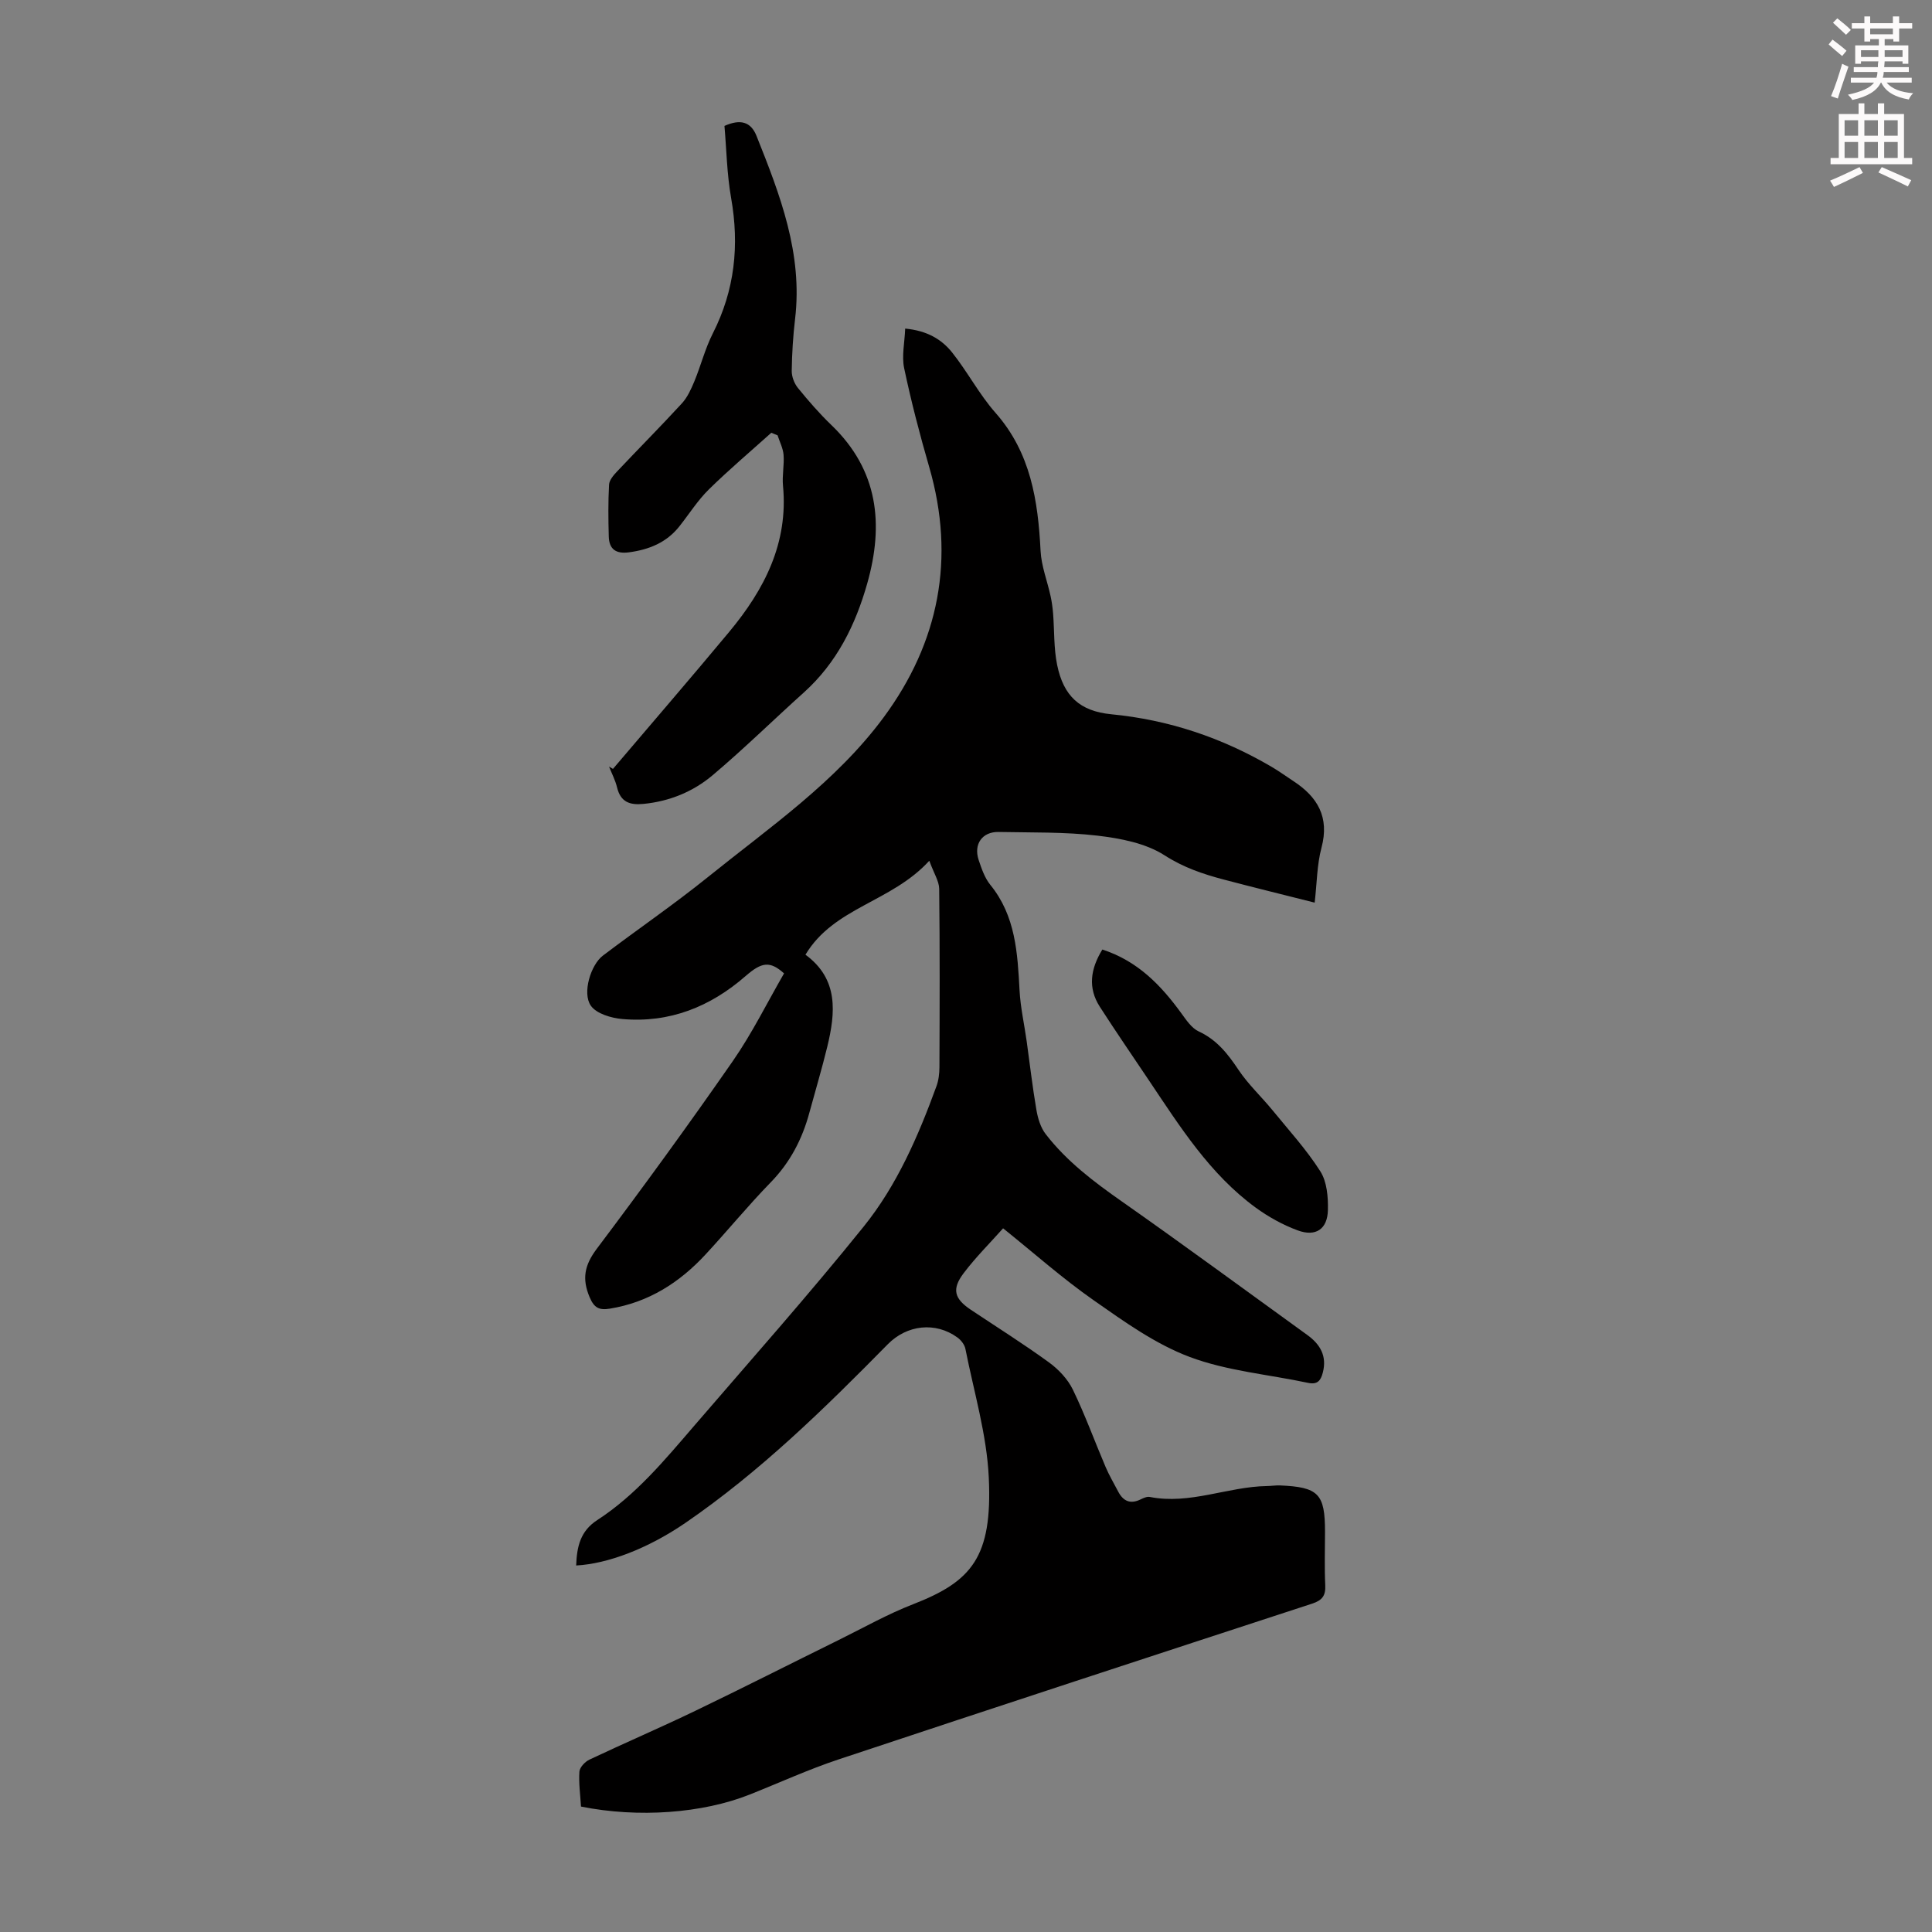 <svg enable-background="new 0 0 400 400" viewBox="0 0 400 400" xmlns="http://www.w3.org/2000/svg"><rect x="0" y="0" width="400" height="400" fill="#808080" stroke="none"/><path d="m378.6 9.2.8-1c.9.7 1.9 1.4 2.9 2.3l-.9 1.1c-1.1-.9-2-1.7-2.8-2.4zm.5 10.7c.9-2.1 1.6-4.3 2.3-6.7.4.2.8.4 1.3.6-.7 2.1-1.5 4.3-2.2 6.6zm.4-15.2.9-.9c1 .8 2 1.6 2.8 2.4l-1 1c-1-.9-1.9-1.8-2.7-2.5zm12.5-1.3h1.2v1.4h2.7v1.1h-2.7v2.7h-1.2v-.5h-1.8v1.3h4.9v3.8h-1.2v-.5h-3.7c0 .4-.1.9-.1 1.2h5.1v1h-5.2c0 .5-.1.9-.2 1.2h6v1h-5.2c1.1 1.3 2.9 2 5.5 2.2-.4.4-.7.8-.9 1.3-2.9-.5-4.8-1.6-5.7-3.5h-.1c-.8 1.7-2.7 2.9-5.9 3.6-.2-.4-.6-.8-.9-1.1 2.8-.6 4.6-1.4 5.4-2.5h-4.8v-1h5.3c.1-.3.2-.7.2-1.2h-4.9v-1h5c0-.4 0-.8.1-1.2h-3.6v.5h-1.2v-3.8h4.9v-1.3h-1.8v.5h-1.2v-2.7h-2.6v-1.1h2.6v-1.4h1.2v1.4h4.7v-1.4zm-6.7 8.4h3.6c0-.4 0-.9 0-1.4h-3.6zm1.9-4.7h4.7v-1.2h-4.7zm6.7 3.3h-3.7v1.4h3.7z" fill="#fcfafa"/><path d="m384.7 21.4h1.3v2.2h2.8v-2.2h1.3v2.2h4.1v9.1h1.7v1.3h-16.9v-1.3h1.7v-9.1h4.1v-2.2zm.3 13.2.7 1.2c-1.8.9-3.8 1.9-6 2.9-.2-.4-.5-.8-.8-1.3 2.4-1 4.4-2 6.1-2.8zm-3.1-6.5h2.8v-3.2h-2.8zm0 4.6h2.8v-3.3h-2.8zm4.1-4.6h2.8v-3.2h-2.8zm0 4.6h2.8v-3.3h-2.8zm3.6 1.9c2.1.9 4.1 1.8 6.1 2.7l-.7 1.3c-2.2-1.1-4.2-2-6.1-2.9zm3.3-9.7h-2.8v3.2h2.8zm-2.8 7.8h2.8v-3.3h-2.8z" fill="#fcfafa"/><g fill="#010000"><path d="m119.29 324.12c.14-3.95.88-7.14 4.36-9.4 7.99-5.18 14.01-12.48 20.14-19.6 11.75-13.65 23.72-27.13 35.01-41.15 6.9-8.56 11.31-18.73 15.08-29.07.45-1.22.61-2.61.62-3.92.05-12.32.09-24.64-.05-36.95-.02-1.59-1.08-3.17-2.05-5.82-7.86 8.61-19.73 9.6-25.64 19.45 6.9 5.06 6.23 12 4.51 19.09-1.11 4.56-2.46 9.06-3.69 13.59-1.48 5.49-3.98 10.32-8.02 14.46-4.68 4.81-8.94 10.02-13.51 14.95-5.38 5.81-11.78 9.89-19.77 11.19-2.2.36-3.26-.12-4.21-2.38-1.61-3.82-1.06-6.61 1.47-9.99 9.62-12.78 19.04-25.73 28.17-38.87 4-5.76 7.13-12.13 10.62-18.17-2.9-2.59-4.59-2.39-7.95.54-7.31 6.38-15.76 9.77-25.53 8.91-2.3-.2-5.37-1.1-6.53-2.77-1.82-2.62.01-8.47 2.49-10.35 7.21-5.46 14.69-10.58 21.73-16.25 12.78-10.31 26.54-19.73 36.41-33.09 11.47-15.53 14.9-32.93 9.44-51.8-1.96-6.76-3.74-13.59-5.19-20.47-.54-2.54.1-5.34.21-8.22 4.55.43 7.55 2.23 9.72 4.95 3.19 4 5.6 8.66 8.97 12.48 7.3 8.27 8.81 18.17 9.34 28.59.16 3.15 1.39 6.23 2.07 9.36.26 1.18.42 2.39.52 3.59.28 3.56.13 7.2.84 10.67 1.32 6.43 4.68 9.57 11.2 10.21 11.91 1.15 22.91 4.85 33.18 10.87 1.54.9 2.99 1.96 4.49 2.94 5.05 3.29 7.55 7.48 5.86 13.82-.94 3.52-.94 7.29-1.41 11.37-6.41-1.62-12.66-3.15-18.87-4.79-4.27-1.13-8.28-2.48-12.2-5s-9.14-3.52-13.92-4.08c-6.75-.79-13.62-.62-20.44-.76-3.39-.07-5.23 2.51-4.14 5.8.6 1.79 1.25 3.71 2.41 5.14 5.25 6.45 5.64 14.12 6.06 21.89.19 3.53.99 7.03 1.48 10.55.66 4.73 1.2 9.48 2.01 14.18.3 1.74.87 3.65 1.93 5.01 4.35 5.63 9.95 9.86 15.76 13.93 12.91 9.06 25.61 18.41 38.4 27.65 2.67 1.93 4.1 4.37 3.2 7.8-.42 1.62-1.1 2.52-3.03 2.11-8.2-1.75-16.78-2.46-24.53-5.37-7.09-2.66-13.54-7.3-19.83-11.7-6.5-4.54-12.46-9.85-18.8-14.93-2.77 3.11-5.7 6.02-8.16 9.28-2.52 3.33-1.95 5.3 1.52 7.61 5.4 3.6 10.9 7.06 16.14 10.87 1.98 1.44 3.88 3.45 4.94 5.63 2.53 5.21 4.51 10.7 6.79 16.04.74 1.74 1.72 3.38 2.59 5.06 1.04 2 2.52 2.68 4.66 1.63.59-.29 1.33-.62 1.91-.5 8.31 1.63 16.1-2.13 24.23-2.26.89-.01 1.79-.16 2.68-.13 8.01.34 9.35 1.73 9.35 9.6 0 3.7-.13 7.4.05 11.08.1 2.15-.63 3.11-2.7 3.79-32.71 10.69-65.42 21.4-98.07 32.26-6.25 2.08-12.27 4.84-18.39 7.27-9.8 3.9-23.09 4.87-34.93 2.49-.14-2.36-.49-4.81-.33-7.23.06-.89 1.16-2.06 2.08-2.49 7.27-3.44 14.67-6.61 21.91-10.1 9.96-4.79 19.81-9.8 29.72-14.68 5.1-2.52 10.09-5.34 15.37-7.39 12.13-4.71 16.44-9.73 15.68-26.18-.41-8.95-3.09-17.8-4.84-26.68-.17-.87-.9-1.81-1.63-2.35-4.59-3.35-10.5-2.62-14.44 1.38-13.12 13.33-26.48 26.42-41.98 37.04-7.78 5.31-16.02 8.41-22.54 8.77z"/><path d="m126.91 159.19c8.02-9.44 16.12-18.82 24.05-28.35 7.27-8.74 12.29-18.38 11.15-30.29-.2-2.1.28-4.26.12-6.37-.11-1.38-.81-2.7-1.24-4.05-.43-.18-.87-.35-1.3-.53-4.34 3.9-8.8 7.67-12.96 11.76-2.29 2.26-4.05 5.06-6.06 7.6-2.66 3.37-6.27 4.83-10.43 5.39-2.71.37-4.13-.63-4.2-3.28-.1-3.57-.14-7.16.06-10.73.05-.94.93-1.96 1.65-2.72 4.45-4.72 9.03-9.32 13.42-14.1 1.15-1.25 1.91-2.94 2.58-4.54 1.36-3.29 2.23-6.8 3.83-9.95 4.55-8.95 5.52-18.23 3.79-28.04-.87-4.92-.95-9.97-1.38-14.92 3.29-1.47 5.46-.88 6.64 2.07 4.86 12.17 9.6 24.36 7.98 37.92-.42 3.55-.64 7.14-.69 10.71-.02 1.19.52 2.61 1.27 3.54 2.19 2.69 4.47 5.32 6.97 7.72 9.68 9.32 10.86 20.51 7.4 32.74-2.44 8.63-6.31 16.46-13.12 22.59-6.32 5.68-12.39 11.65-18.87 17.12-4.05 3.42-8.93 5.43-14.35 5.96-2.83.28-4.73-.38-5.46-3.4-.36-1.49-1.09-2.88-1.66-4.32.26.15.53.31.81.47z"/><path d="m228.23 196.59c7.32 2.38 12.13 7.39 16.34 13.18 1.03 1.41 2.14 3.1 3.62 3.78 3.76 1.74 6.03 4.66 8.24 7.97 2.02 3.02 4.75 5.55 7.06 8.38 3.38 4.14 7.02 8.13 9.87 12.61 1.37 2.15 1.63 5.3 1.57 7.99-.08 3.97-2.5 5.62-6.25 4.24-3.07-1.13-6.06-2.79-8.71-4.72-9.48-6.93-15.64-16.72-22.05-26.27-3.42-5.1-6.9-10.16-10.22-15.32-2.5-3.9-1.94-7.81.53-11.84z"/></g></svg>
